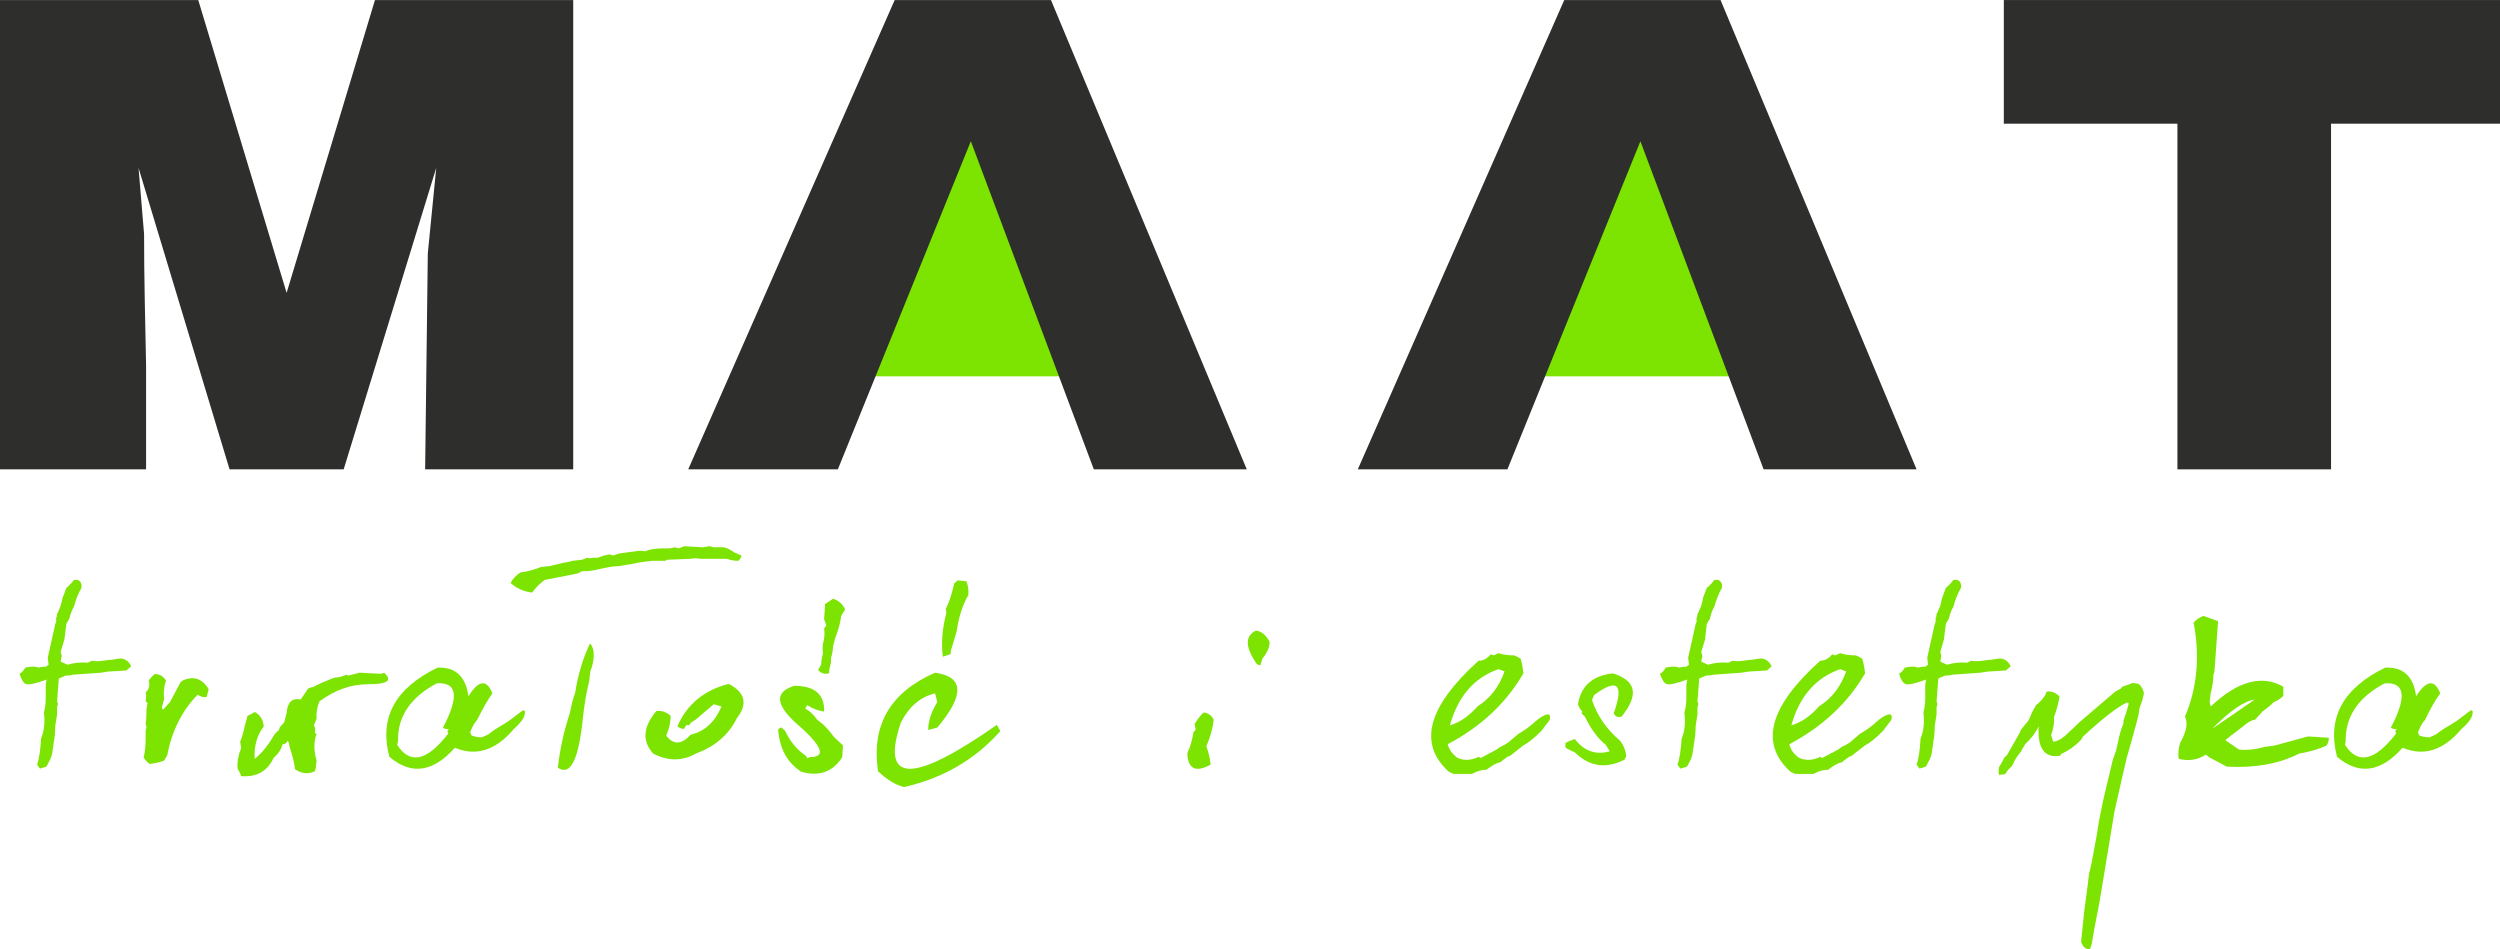 <?xml version="1.0" encoding="UTF-8"?>
<!DOCTYPE svg PUBLIC "-//W3C//DTD SVG 1.1//EN" "http://www.w3.org/Graphics/SVG/1.1/DTD/svg11.dtd">
<!-- Creator: CorelDRAW X8 -->
<svg xmlns="http://www.w3.org/2000/svg" xml:space="preserve" width="112.611mm" height="42.764mm" version="1.1" style="shape-rendering:geometricPrecision; text-rendering:geometricPrecision; image-rendering:optimizeQuality; fill-rule:evenodd; clip-rule:evenodd"
viewBox="0 0 11261 4276"
 xmlns:xlink="http://www.w3.org/1999/xlink">
 <defs>
  <style type="text/css">
   <![CDATA[
    .fil0 {fill:#7DE301}
    .fil2 {fill:#2E2E2D;fill-rule:nonzero}
    .fil1 {fill:#7DE301;fill-rule:nonzero}
   ]]>
  </style>
 </defs>
 <g id="Warstwa_x0020_2">
  <g id="_1907070030544">
   <polygon class="fil0" points="4196,483 4509,483 4825,1695 3880,1695 "/>
   <polygon class="fil0" points="7203,483 7517,483 7833,1695 6887,1695 "/>
   <path class="fil1" d="M333 2612c-11,15 -23,27 -34,36l-17 45 -4 17 -5 18c-8,22 -13,34 -16,37 0,9 -1,14 -4,18l0 18 -4 9 -34 153 4 31 -13 9 -12 0 -22 4c-11,-6 -31,-6 -58,0 -9,15 -18,25 -26,27 8,27 18,43 29,47 12,5 43,-2 93,-20l-4 23 0 63c0,21 -3,42 -8,62 5,45 1,84 -13,117 -3,55 -9,94 -18,118l13 18 29 -9 17 -32c3,-5 6,-15 9,-27 6,-39 10,-67 12,-83 1,-17 2,-31 2,-43l8 -49 0 -32 4 -18 -4 -9 8 -104 30 -13c14,0 25,-1 33,-4l127 -9 30 -5 84 -5 22 -19c-11,-23 -28,-35 -51,-35 -34,6 -49,7 -46,6l-30 4c-23,3 -39,3 -51,0l-17 9c-30,-3 -62,0 -92,9l-31 -14 5 -26 -5 -18 17 -55 9 -71 13 -23c6,-24 13,-42 21,-54 8,-32 20,-61 34,-85 2,-18 -3,-30 -17,-36l-17 0z"/>
   <path id="1" class="fil1" d="M697 3036c-12,10 -21,20 -27,30 6,22 1,40 -14,53 3,10 3,23 0,40l9 8 -5 25c0,27 -1,49 -4,68l4 15 -4 15 0 34c0,36 -3,65 -9,88 9,13 18,23 27,29 25,-3 46,-8 65,-15l14 -23c21,-111 67,-202 137,-274 15,10 29,13 41,10l9 -35c-30,-49 -70,-61 -119,-38l-9 9 -46 87 -32 35 -5 -10 10 -38c-3,-33 0,-61 9,-83 -12,-20 -29,-30 -51,-30z"/>
   <path id="2" class="fil1" d="M1568 3043l-8 -4c-19,9 -37,13 -53,13 -45,17 -78,32 -97,43 -8,0 -16,3 -24,8l-5 9 -27 39c-20,-5 -36,-1 -49,13l-4 8c-6,12 -9,23 -9,35l-12 47 -20 22 -4 13c-11,8 -19,17 -24,26 -27,46 -55,80 -85,103 -3,-57 10,-106 41,-146 -3,-32 -17,-53 -41,-65 -14,9 -24,14 -32,17l-13 48c-5,26 -12,48 -20,68l4 30c-13,32 -18,62 -16,91 8,14 14,26 16,35 70,5 119,-22 146,-82 21,-18 35,-38 40,-61 11,0 19,-6 24,-17l5 9 4 21c13,38 21,71 24,99 30,20 59,23 89,9l4 -13 4 -35c-13,-46 -13,-86 0,-120l-8 -5c3,-14 2,-25 -4,-34l12 -30c-2,-25 2,-52 13,-78 69,-51 142,-77 217,-77 90,0 114,-17 74,-52l-13 5 -97 -5 -52 13z"/>
   <path id="3" class="fil1" d="M1971 3007c-192,93 -264,227 -217,402 98,83 196,70 295,-41 95,40 184,12 265,-84 28,-24 44,-46 49,-63 4,-18 1,-25 -10,-20l-25 19 -36 27 -30 19c-26,15 -47,29 -61,41l-30 14c-18,0 -34,-3 -48,-9l-5 -14c9,-24 19,-43 31,-55 26,-52 49,-93 69,-120 -26,-65 -62,-60 -108,13 -12,-89 -58,-132 -139,-129zm-4 71c93,-7 102,60 28,200 11,6 20,7 28,5 -8,5 -9,12 -4,21 -95,124 -172,141 -230,51l4 -17c-3,-110 56,-197 174,-260z"/>
   <path id="4" class="fil1" d="M3057 2470l-17 -5 -23 5 -33 0c-30,0 -57,4 -79,13 -15,-3 -29,-3 -42,0l-75 10 -25 9 -18 -5 -24 5 -28 10 -23 0c-10,3 -18,3 -24,0l-24 9 -43 5 -19 5 -23 4 -62 15c-9,0 -22,2 -38,4 -33,13 -64,21 -92,24 -20,13 -36,29 -45,48 28,25 61,39 97,43 16,-23 36,-42 57,-57l148 -29 19 -10c28,0 53,-3 75,-9l24 -5c26,-6 48,-9 66,-9l61 -10 24 -5 24 -4 42 -5 59 0 11 -5 101 -4c20,-3 35,-3 47,0l119 0c17,6 34,9 52,9 9,-9 13,-17 14,-24l-33 -14c-16,-12 -32,-20 -47,-23l-46 0 -17 -5 -33 5 -81 -5 -26 10zm-400 429c-32,68 -54,142 -66,221 -11,29 -18,58 -23,88 -29,88 -47,172 -55,250 57,39 94,-37 113,-228 7,-64 17,-118 28,-162l5 -44c12,-28 17,-58 15,-88 -4,-20 -9,-33 -17,-37z"/>
   <path id="5" class="fil1" d="M3279 3081c-109,29 -185,92 -228,191 10,7 20,11 30,11l10 -17 14 0 6 -10 24 -16 80 -68 35 10c-30,70 -76,113 -139,127 -40,45 -77,47 -110,5 13,-32 20,-62 20,-90 -20,-17 -42,-25 -65,-21 -59,71 -65,134 -14,191 66,35 131,35 193,0 86,-32 148,-85 184,-159 50,-64 38,-115 -35,-154l-5 0z"/>
   <path id="6" class="fil1" d="M3716 2721l0 14 -4 53 10 29 -10 14c3,19 2,38 -2,55 -5,18 -6,36 -3,55 -5,20 -8,37 -8,52l-14 25c15,16 31,20 50,14l0 -14 8 -34 0 -20c6,-19 9,-36 9,-51l10 -39c15,-38 24,-71 27,-100l18 -29c-12,-25 -30,-41 -55,-48l-36 24zm-138 368c-96,29 -85,93 35,192 93,86 105,129 36,129l-13 5 -5 -10c-42,-28 -73,-67 -95,-114l-18 -15 -13 9c6,86 41,150 104,191 81,23 142,1 185,-66l3 -53 -40 -37c-24,-33 -45,-55 -63,-68l-13 -10c-15,-22 -33,-39 -54,-51l9 -15c24,16 50,25 76,29 3,-77 -42,-116 -134,-116z"/>
   <path id="7" class="fil1" d="M4298 2628c-10,47 -23,86 -38,115l3 16c-19,73 -24,140 -16,199l35 -12 1 -15 26 -86c9,-64 26,-119 53,-165 2,-23 -2,-45 -9,-62l-39 -4 -16 14zm-86 402c-202,88 -288,236 -257,444l25 22c31,25 62,42 93,49 175,-40 319,-124 433,-252l-16 -28c-381,267 -525,264 -432,-11 37,-72 89,-116 154,-131l10 39c-27,44 -41,85 -41,126l41 -11c124,-147 120,-229 -10,-247z"/>
   <path id="8" class="fil1" d="M5658 2840c-51,24 -50,75 4,152l15 5 9 -30c22,-27 33,-52 33,-76 -16,-30 -36,-47 -61,-51zm-238 370c-16,17 -29,34 -39,51l5 26 -10 10c-6,37 -15,69 -28,96 3,71 38,88 105,51 -3,-31 -10,-58 -19,-82 19,-47 30,-87 33,-121 -9,-17 -22,-27 -38,-31l-9 0z"/>
   <path id="9" class="fil1" d="M6728 2952l-13 -5c-16,19 -33,29 -55,29 -229,207 -274,373 -134,500l22 10 82 0c23,-13 45,-19 66,-19 24,-19 45,-31 63,-34 6,-6 16,-14 31,-24 9,-3 15,-6 18,-9l54 -43c21,-10 48,-32 81,-65l37 -49c7,-26 -3,-32 -30,-18 -16,9 -32,22 -48,37 -23,19 -44,33 -62,43l-45 38 -13 9 -27 14 -14 10 -71 38 -10 -5c-33,16 -64,18 -94,5 -23,-16 -38,-36 -45,-62 150,-79 263,-185 341,-319 -3,-29 -7,-51 -13,-67l-27 -14c-27,0 -51,-3 -72,-10l-22 10zm49 72c-24,69 -65,122 -121,157 -39,44 -80,73 -125,86 36,-130 109,-215 219,-253l27 10z"/>
   <path id="10" class="fil1" d="M7265 3033c-91,10 -144,56 -157,139 4,14 11,26 20,33l-4 8 15 15c26,54 57,97 94,127l18 29c-63,18 -116,-1 -157,-55 -17,5 -31,11 -43,18l0 19 11 8 32 15c65,64 140,75 223,33l8 -15c-2,-27 -12,-51 -28,-71 -61,-52 -103,-113 -126,-183l10 -23c105,-77 135,-49 88,83 7,15 18,19 35,15 79,-98 67,-162 -39,-195z"/>
   <path id="11" class="fil1" d="M7722 2612c-11,15 -22,27 -34,36l-17 45 -3 17 -5 18c-8,22 -14,34 -17,37 0,9 -1,14 -4,18l0 18 -4 9 -34 153 4 31 -12 9 -13 0 -21 4c-12,-6 -31,-6 -59,0 -9,15 -17,25 -26,27 9,27 18,43 30,47 11,5 42,-2 93,-20l-4 23 0 63c0,21 -3,42 -9,62 6,45 2,84 -12,117 -4,55 -10,94 -19,118l13 18 30 -9 17 -32c2,-5 5,-15 8,-27 6,-39 10,-67 12,-83 1,-17 2,-31 2,-43l8 -49 0 -32 4 -18 -4 -9 8 -104 30 -13c14,0 25,-1 34,-4l126 -9 31 -5 84 -5 21 -19c-11,-23 -28,-35 -51,-35 -34,6 -49,7 -46,6l-30 4c-22,3 -39,3 -50,0l-17 9c-31,-3 -62,0 -93,9l-30 -14 5 -26 -5 -18 17 -55 8 -71 14 -23c5,-24 12,-42 20,-54 9,-32 20,-61 34,-85 3,-18 -3,-30 -17,-36l-17 0z"/>
   <path id="12" class="fil1" d="M8266 2952l-13 -5c-15,19 -33,29 -54,29 -230,207 -274,373 -134,500l22 10 81 0c24,-13 46,-19 67,-19 24,-19 45,-31 63,-34 5,-6 16,-14 31,-24 9,-3 15,-6 17,-9l55 -43c21,-10 48,-32 81,-65l37 -49c7,-26 -3,-32 -30,-18 -17,9 -33,22 -48,37 -24,19 -45,33 -63,43l-44 38 -14 9 -27 14 -13 10 -72 38 -9 -5c-33,16 -64,18 -94,5 -24,-16 -39,-36 -45,-62 149,-79 263,-185 341,-319 -3,-29 -8,-51 -13,-67l-28 -14c-26,0 -50,-3 -71,-10l-23 10zm50 72c-25,69 -65,122 -122,157 -38,44 -80,73 -125,86 36,-130 110,-215 220,-253l27 10z"/>
   <path id="13" class="fil1" d="M8799 2612c-11,15 -23,27 -34,36l-17 45 -4 17 -4 18c-9,22 -14,34 -17,37 0,9 -1,14 -4,18l0 18 -4 9 -34 153 4 31 -13 9 -12 0 -22 4c-11,-6 -31,-6 -58,0 -9,15 -18,25 -26,27 8,27 18,43 29,47 12,5 43,-2 93,-20l-4 23 0 63c0,21 -3,42 -8,62 5,45 1,84 -13,117 -3,55 -9,94 -18,118l13 18 29 -9 17 -32c3,-5 6,-15 9,-27 6,-39 10,-67 12,-83 1,-17 2,-31 2,-43l8 -49 0 -32 4 -18 -4 -9 8 -104 30 -13c14,0 25,-1 33,-4l127 -9 30 -5 84 -5 22 -19c-11,-23 -28,-35 -51,-35 -34,6 -49,7 -46,6l-30 4c-22,3 -39,3 -51,0l-17 9c-30,-3 -62,0 -92,9l-30 -14 4 -26 -4 -18 16 -55 9 -71 13 -23c6,-24 13,-42 21,-54 8,-32 20,-61 34,-85 3,-18 -3,-30 -17,-36l-17 0z"/>
   <path id="14" class="fil1" d="M9597 3080l-37 13 -8 9 -24 13 -159 136 -69 65c-21,17 -39,25 -52,24l-9 -30c11,-29 15,-56 13,-79 13,-37 21,-68 25,-94 -17,-17 -36,-25 -58,-22l-7 17c-14,20 -28,35 -41,44l-4 8c-11,17 -19,35 -25,52l-8 13 -32 39 -4 12 -57 100 -13 13c-8,17 -16,31 -24,43 -2,15 -2,26 0,34l28 -3c9,-15 18,-26 29,-35l5 -8c10,-23 23,-42 36,-57l20 -35c27,-25 48,-52 61,-81 -6,100 27,145 97,133l4 -8c38,-17 70,-41 94,-69l4 -9c90,-83 157,-135 199,-154l8 5 -13 45 -11 31 0 13c-11,26 -19,54 -25,86l-4 17 -4 18 -16 47c-30,124 -47,197 -51,220l-12 61 -7 47c-18,102 -30,162 -36,180l-6 51 -16 121 -14 136c8,23 21,34 40,34l8 -25c8,-47 15,-86 21,-116 7,-31 14,-73 23,-126l58 -352 36 -160 20 -85c15,-51 29,-103 43,-154l10 -39 4 -30c11,-27 18,-50 20,-69 -5,-18 -13,-31 -24,-40l-28 -4 -8 4z"/>
   <path id="15" class="fil1" d="M9925 2774c-19,8 -34,18 -44,30 29,153 16,294 -39,424 14,28 7,67 -22,119 -8,27 -10,51 -6,71 44,11 85,5 122,-19l17 13 77 41c126,7 235,-12 327,-59 48,-8 89,-20 123,-36 7,-11 10,-23 10,-35l-94 -6 -22 6 -128 35 -44 6c-44,12 -83,16 -117,12l-61 -42 28 -23c22,-16 43,-32 61,-47 15,-12 30,-20 45,-23l33 -36c22,-16 39,-30 50,-42 18,-7 33,-17 44,-29l0 -41c-96,-55 -205,-26 -327,89l-5 -19 5 -41c8,-31 12,-58 12,-82l5 -18 16 -224 -66 -24zm231 377c-51,36 -115,79 -191,131 80,-81 144,-125 191,-131z"/>
   <path id="16" class="fil1" d="M10744 3007c-191,93 -263,227 -217,402 98,83 197,70 295,-41 96,40 184,12 265,-84 28,-24 45,-46 49,-63 5,-18 1,-25 -9,-20l-25 19 -36 27 -30 19c-27,15 -47,29 -62,41l-30 14c-17,0 -33,-3 -48,-9l-4 -14c9,-24 19,-43 31,-55 25,-52 48,-93 69,-120 -26,-65 -62,-60 -109,13 -11,-89 -57,-132 -139,-129zm-3 71c92,-7 102,60 28,200 11,6 20,7 28,5 -8,5 -9,12 -4,21 -96,124 -172,141 -230,51l3 -17c-2,-110 56,-197 175,-260z"/>
   <path class="fil2" d="M893 0l398 1319 398 -1319 893 0 0 2114 -667 0 12 -973 38 -385 -417 1358 -514 0 -410 -1358 25 299c0,96 1,194 3,294 2,99 4,198 6,296l0 469 -658 0 0 -2114 893 0z"/>
   <polygon class="fil2" points="4373,636 3774,2114 3100,2114 4030,0 4734,0 5616,2114 4927,2114 "/>
   <polygon class="fil2" points="9026,0 11261,0 11261,557 10500,557 10500,2114 9808,2114 9808,557 9026,557 "/>
   <polygon class="fil2" points="7389,636 6790,2114 6116,2114 7046,0 7750,0 8633,2114 7944,2114 "/>
  </g>
 </g>
</svg>
